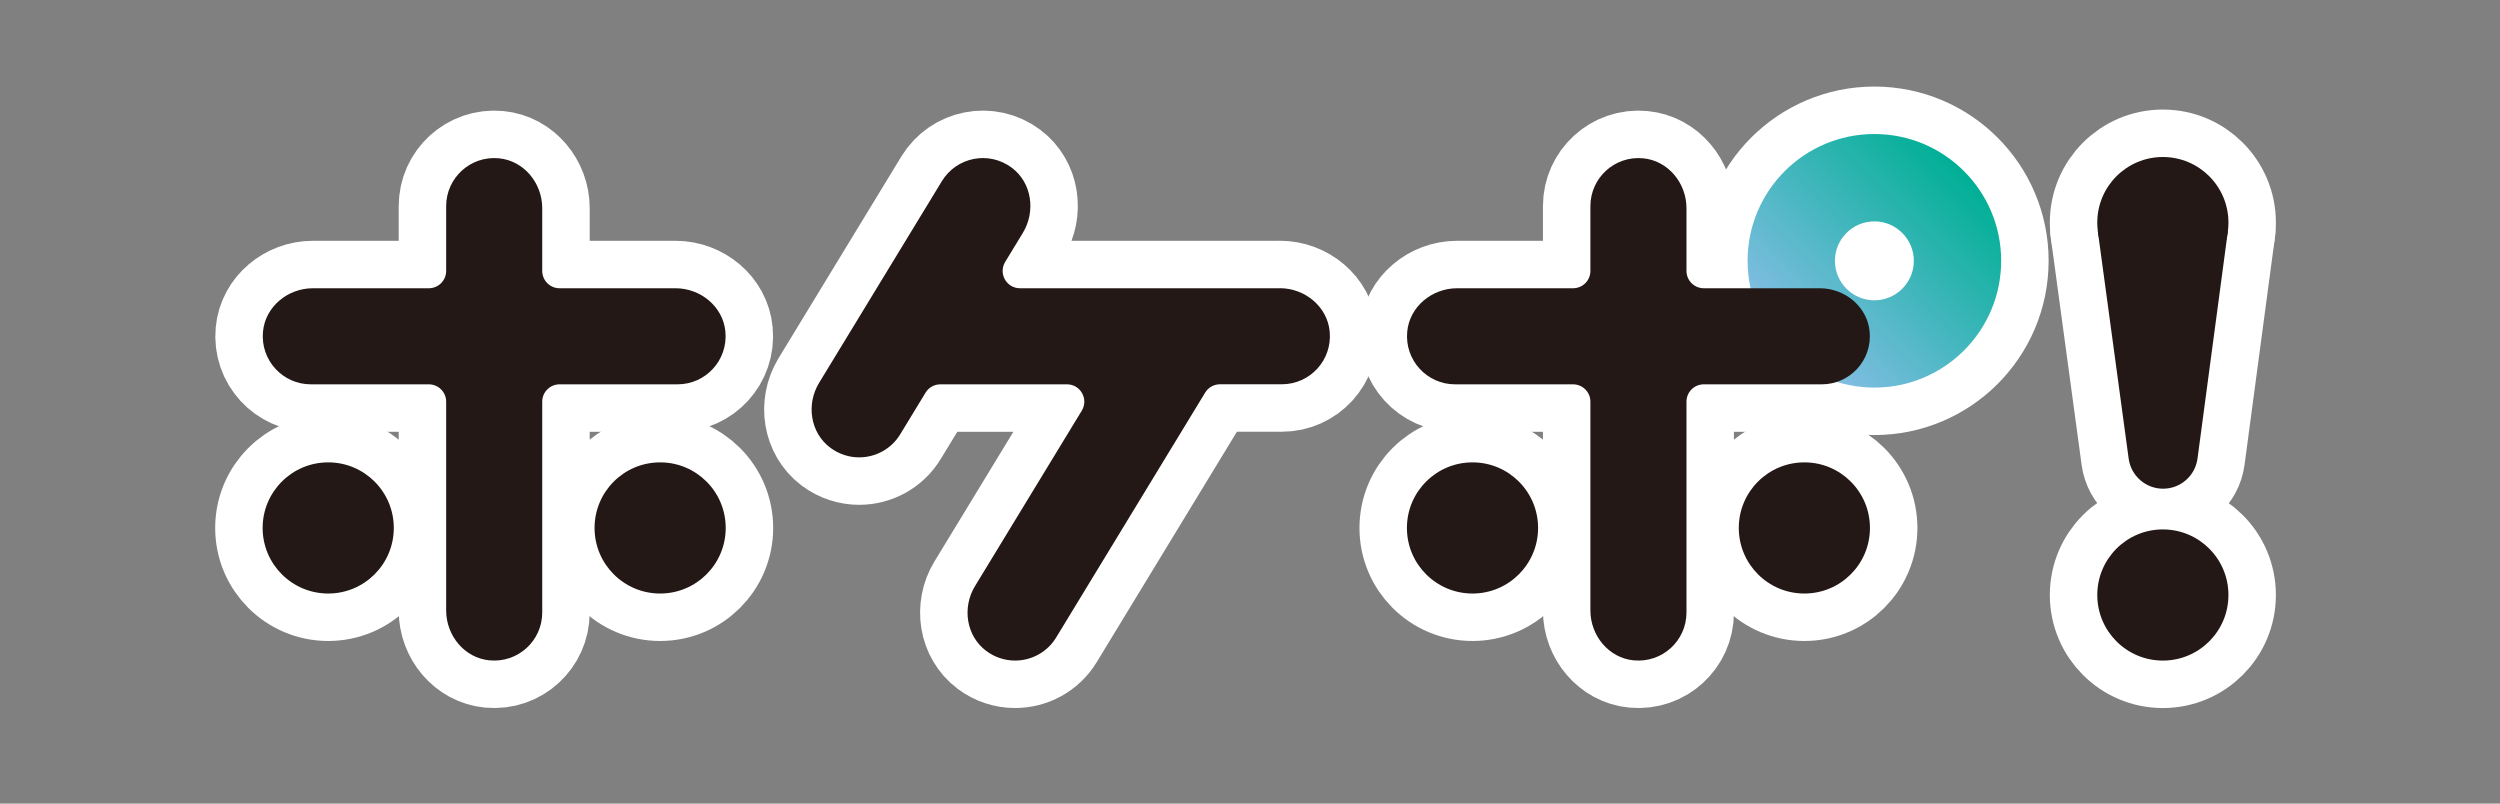 <?xml version="1.0" encoding="UTF-8"?>
<svg id="_レイヤー_1" data-name="レイヤー 1" xmlns="http://www.w3.org/2000/svg" xmlns:xlink="http://www.w3.org/1999/xlink" viewBox="0 0 560 180">
  <rect x="0" y="0" width="560" height="180" fill="#808080" stroke="none"/>
  <defs>
    <style>
      .cls-1 {
        fill: #231815;
      }

      .cls-2 {
        fill: none;
        stroke: #fff;
        stroke-linecap: round;
        stroke-linejoin: round;
        stroke-width: 21.26px;
      }

      .cls-3 {
        fill: url(#_名称未設定グラデーション_28);
      }
    </style>
    <linearGradient id="_名称未設定グラデーション_28" data-name="名称未設定グラデーション 28" x1="399.77" y1="78.51" x2="439.94" y2="38.34" gradientUnits="userSpaceOnUse">
      <stop offset="0" stop-color="#89bee7"/>
      <stop offset="1" stop-color="#00af95"/>
    </linearGradient>
  </defs>
  <g>
    <path class="cls-2" d="M419.86,49.59c4.87,0,8.84,3.97,8.84,8.84s-3.97,8.84-8.84,8.84-8.84-3.97-8.84-8.84,3.97-8.84,8.84-8.84M419.86,30.02c-15.69,0-28.4,12.72-28.4,28.4s12.72,28.4,28.4,28.4,28.4-12.72,28.4-28.4-12.72-28.4-28.4-28.4h0Z"/>
    <path class="cls-2" d="M151.32,64.57h-25.98c-2.14,0-3.88-1.74-3.88-3.88v-14.06c0-5.62-4.11-10.64-9.7-11.17-6.42-.61-11.82,4.42-11.82,10.71v14.52c0,2.14-1.74,3.88-3.88,3.88h-25.98c-5.62,0-10.64,4.11-11.17,9.7-.61,6.42,4.42,11.82,10.71,11.82h26.44c2.14,0,3.88,1.74,3.88,3.88v46.78c0,5.62,4.11,10.64,9.7,11.17,6.42.61,11.82-4.42,11.82-10.71v-47.24c0-2.14,1.74-3.88,3.88-3.88h26.44c6.29,0,11.32-5.4,10.71-11.82-.53-5.59-5.55-9.7-11.17-9.7Z"/>
    <path class="cls-2" d="M407.63,64.57h-25.98c-2.14,0-3.88-1.74-3.88-3.88v-14.06c0-5.62-4.11-10.64-9.7-11.17-6.42-.61-11.82,4.42-11.82,10.71v14.52c0,2.14-1.74,3.88-3.88,3.88h-25.98c-5.62,0-10.64,4.11-11.17,9.7-.61,6.42,4.42,11.82,10.71,11.82h26.44c2.14,0,3.88,1.74,3.88,3.88v46.78c0,5.62,4.11,10.64,9.7,11.17,6.42.61,11.82-4.42,11.82-10.71v-47.24c0-2.14,1.74-3.88,3.88-3.88h26.44c6.29,0,11.32-5.4,10.71-11.82-.53-5.59-5.55-9.7-11.17-9.7Z"/>
    <circle class="cls-2" cx="73.52" cy="118.26" r="14.69"/>
    <circle class="cls-2" cx="147.87" cy="118.26" r="14.69"/>
    <circle class="cls-2" cx="329.84" cy="118.26" r="14.69"/>
    <circle class="cls-2" cx="404.18" cy="118.26" r="14.69"/>
    <path class="cls-2" d="M286.68,64.57h-58.2c-3.03,0-4.89-3.31-3.32-5.9l3.96-6.51c2.92-4.8,2.02-11.23-2.48-14.59-5.16-3.86-12.39-2.37-15.66,3.01l-27.51,45.19c-2.91,4.78-1.98,11.14,2.49,14.5,1.97,1.48,4.25,2.18,6.49,2.18,3.63,0,7.18-1.84,9.2-5.17l5.68-9.33c.7-1.16,1.96-1.86,3.32-1.86h28.35c3.03,0,4.89,3.31,3.32,5.9l-23.92,39.3c-2.91,4.78-1.98,11.14,2.49,14.5,1.97,1.48,4.25,2.18,6.49,2.18,3.63,0,7.18-1.84,9.2-5.17l33.38-54.86c.7-1.16,1.96-1.86,3.32-1.86h13.86c6.29,0,11.32-5.4,10.71-11.82-.53-5.59-5.55-9.7-11.17-9.7Z"/>
    <g>
      <circle class="cls-2" cx="484.48" cy="133.28" r="14.69"/>
      <circle class="cls-2" cx="484.48" cy="49.86" r="14.69"/>
      <path class="cls-2" d="M484.53,109.47h0c-3.89,0-7.18-2.88-7.71-6.73l-6.91-50.93h29.13l-6.8,50.91c-.52,3.86-3.81,6.75-7.71,6.75Z"/>
    </g>
  </g>
  <g>
    <path class="cls-3" d="M419.86,49.59c4.87,0,8.84,3.97,8.84,8.84s-3.97,8.84-8.84,8.84-8.84-3.97-8.84-8.84,3.97-8.84,8.84-8.84M419.86,30.02c-15.69,0-28.4,12.72-28.4,28.4s12.72,28.4,28.4,28.4,28.4-12.72,28.4-28.4-12.72-28.4-28.4-28.4h0Z"/>
    <path class="cls-1" d="M151.32,64.57h-25.98c-2.14,0-3.88-1.74-3.88-3.88v-14.06c0-5.62-4.11-10.64-9.7-11.17-6.42-.61-11.82,4.42-11.82,10.71v14.52c0,2.14-1.74,3.88-3.88,3.88h-25.98c-5.62,0-10.64,4.11-11.17,9.7-.61,6.42,4.42,11.82,10.71,11.82h26.44c2.14,0,3.88,1.74,3.88,3.88v46.78c0,5.62,4.11,10.64,9.7,11.17,6.42.61,11.82-4.42,11.82-10.71v-47.24c0-2.14,1.74-3.88,3.88-3.88h26.44c6.29,0,11.32-5.4,10.71-11.82-.53-5.59-5.55-9.7-11.17-9.7Z"/>
    <path class="cls-1" d="M407.63,64.57h-25.98c-2.14,0-3.88-1.74-3.88-3.88v-14.06c0-5.62-4.11-10.64-9.7-11.17-6.42-.61-11.82,4.42-11.82,10.71v14.52c0,2.14-1.74,3.88-3.88,3.88h-25.98c-5.62,0-10.64,4.11-11.17,9.7-.61,6.42,4.42,11.82,10.71,11.82h26.44c2.14,0,3.88,1.74,3.88,3.88v46.78c0,5.62,4.11,10.64,9.7,11.17,6.42.61,11.82-4.42,11.82-10.71v-47.24c0-2.14,1.74-3.88,3.88-3.88h26.44c6.29,0,11.32-5.4,10.71-11.82-.53-5.59-5.55-9.7-11.17-9.7Z"/>
    <circle class="cls-1" cx="73.52" cy="118.26" r="14.69"/>
    <circle class="cls-1" cx="147.87" cy="118.26" r="14.69"/>
    <circle class="cls-1" cx="329.84" cy="118.26" r="14.69"/>
    <circle class="cls-1" cx="404.18" cy="118.26" r="14.69"/>
    <path class="cls-1" d="M286.68,64.57h-58.2c-3.03,0-4.89-3.31-3.32-5.9l3.96-6.51c2.92-4.8,2.02-11.23-2.48-14.59-5.16-3.86-12.39-2.37-15.66,3.01l-27.51,45.19c-2.91,4.78-1.98,11.14,2.49,14.5,1.97,1.48,4.25,2.18,6.49,2.18,3.63,0,7.18-1.84,9.2-5.17l5.68-9.33c.7-1.16,1.96-1.86,3.32-1.86h28.35c3.03,0,4.89,3.31,3.32,5.9l-23.92,39.3c-2.91,4.78-1.98,11.14,2.49,14.5,1.97,1.48,4.25,2.18,6.49,2.18,3.63,0,7.18-1.84,9.2-5.17l33.38-54.86c.7-1.16,1.96-1.86,3.32-1.86h13.86c6.29,0,11.32-5.4,10.71-11.82-.53-5.59-5.55-9.7-11.17-9.7Z"/>
    <g>
      <circle class="cls-1" cx="484.48" cy="133.28" r="14.69"/>
      <circle class="cls-1" cx="484.48" cy="49.86" r="14.69"/>
      <path class="cls-1" d="M484.53,109.47h0c-3.89,0-7.18-2.88-7.71-6.73l-6.91-50.93h29.13l-6.8,50.91c-.52,3.86-3.81,6.75-7.71,6.75Z"/>
    </g>
  </g>
</svg>